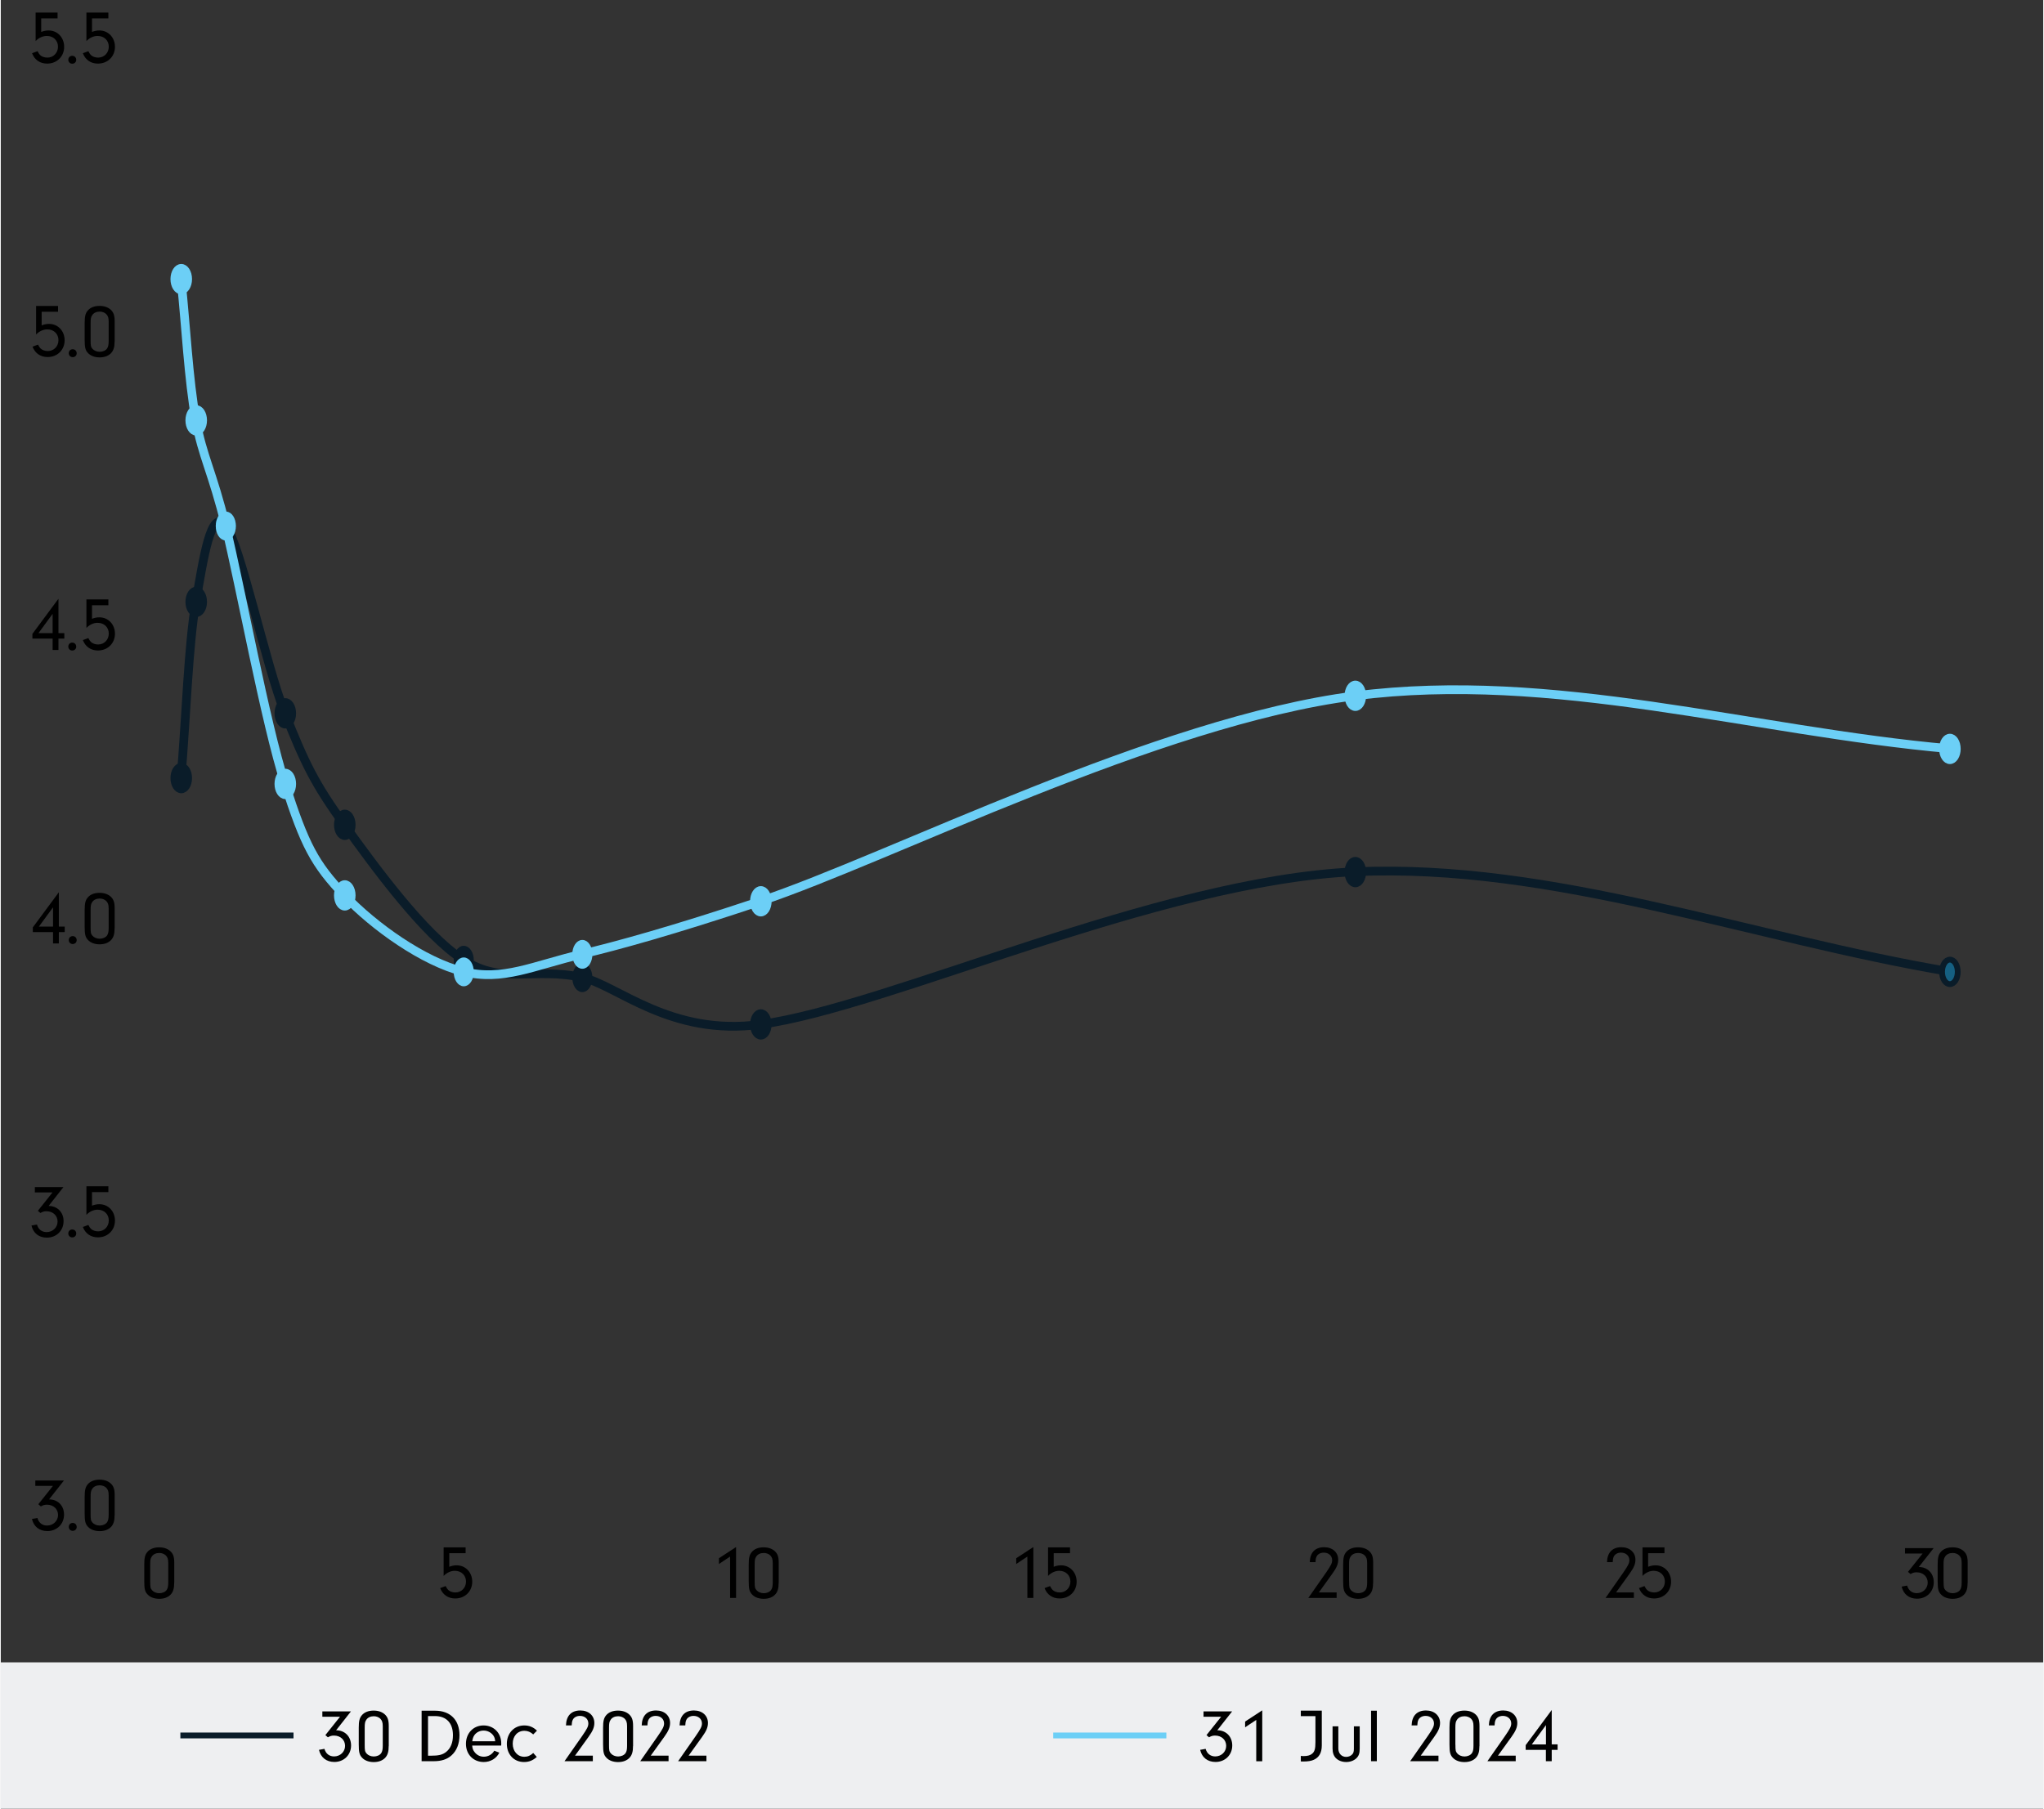 <?xml version="1.0" encoding="UTF-8"?><svg id="a" xmlns="http://www.w3.org/2000/svg" width="4.87in" height="4.31in" viewBox="0 0 350.6 310.52"><rect x="0" y="0" width="350.6" height="310.52" fill="#333333" stroke="none"/><path d="M30.94,133.56c.85-10.08,1.28-23.02,2.55-30.24,1.28-7.22,2.55-16.3,5.1-13.1,2.55,3.19,6.8,23.69,10.2,32.25,3.4,8.57,5.1,12.1,10.2,19.15,5.1,7.06,13.61,18.82,20.41,23.18,6.8,4.37,11.91,1.18,20.41,3.02,5.95,1.29,15.15,10.18,30.61,8.06,22.11-3.02,68.03-24.69,102.05-26.21,34.02-1.51,68.03,11.42,102.05,17.14" fill="none" stroke="#0a1c29" stroke-linecap="round" stroke-linejoin="round" stroke-width="1.5"/><path d="M32.33,133.59c0,1.16-.6,2.1-1.35,2.1s-1.35-.94-1.35-2.1.6-2.1,1.35-2.1,1.35.94,1.35,2.1h0Z" fill="#0a1c29" stroke="#0a1c29" stroke-miterlimit="10"/><path d="M32.33,133.59c0,1.16-.6,2.1-1.35,2.1s-1.35-.94-1.35-2.1.6-2.1,1.35-2.1,1.35.94,1.35,2.1h0Z" fill="none" stroke="#0a1c29" stroke-linejoin="round" stroke-width=".75"/><path d="M34.9,103.33c0,1.16-.6,2.1-1.35,2.1s-1.35-.94-1.35-2.1.6-2.1,1.35-2.1,1.35.94,1.35,2.1h0Z" fill="#0a1c29" stroke="#0a1c29" stroke-miterlimit="10"/><path d="M34.9,103.33c0,1.16-.6,2.1-1.35,2.1s-1.35-.94-1.35-2.1.6-2.1,1.35-2.1,1.35.94,1.35,2.1h0Z" fill="none" stroke="#0a1c29" stroke-linejoin="round" stroke-width=".75"/><path d="M39.98,90.31c0,1.16-.6,2.1-1.35,2.1s-1.35-.94-1.35-2.1.6-2.1,1.35-2.1,1.35.94,1.35,2.1h0Z" fill="#156082"/><path d="M39.98,90.31c0,1.16-.6,2.1-1.35,2.1s-1.35-.94-1.35-2.1.6-2.1,1.35-2.1,1.35.94,1.35,2.1h0Z" fill="none" stroke="#156082" stroke-linejoin="round" stroke-width=".75"/><path d="M50.19,122.47c0,1.16-.6,2.1-1.35,2.1s-1.35-.94-1.35-2.1.6-2.1,1.35-2.1,1.35.94,1.35,2.1h0Z" fill="#0a1c29" stroke="#0a1c29" stroke-miterlimit="10"/><path d="M50.19,122.47c0,1.16-.6,2.1-1.35,2.1s-1.35-.94-1.35-2.1.6-2.1,1.35-2.1,1.35.94,1.35,2.1h0Z" fill="none" stroke="#0a1c29" stroke-linejoin="round" stroke-width=".75"/><path d="M60.4,141.61c0,1.16-.6,2.1-1.35,2.1s-1.35-.94-1.35-2.1.6-2.1,1.35-2.1,1.35.94,1.35,2.1h0Z" fill="#0a1c29" stroke="#0a1c29" stroke-miterlimit="10"/><path d="M60.4,141.61c0,1.16-.6,2.1-1.35,2.1s-1.35-.94-1.35-2.1.6-2.1,1.35-2.1,1.35.94,1.35,2.1h0Z" fill="none" stroke="#0a1c29" stroke-linejoin="round" stroke-width=".75"/><path d="M80.82,164.86c0,1.16-.6,2.1-1.35,2.1s-1.35-.94-1.35-2.1.6-2.1,1.35-2.1,1.35.94,1.35,2.1h0Z" fill="#156082"/><path d="M80.82,164.86c0,1.16-.6,2.1-1.35,2.1s-1.35-.94-1.35-2.1.6-2.1,1.35-2.1,1.35.94,1.35,2.1h0Z" fill="#0a1c29" stroke="#0a1c29" stroke-linejoin="round" stroke-width=".75"/><path d="M101.18,167.86c0,1.16-.6,2.1-1.35,2.1s-1.35-.94-1.35-2.1.6-2.1,1.35-2.1,1.35.94,1.35,2.1h0Z" fill="#0a1c29"/><path d="M101.18,167.86c0,1.16-.6,2.1-1.35,2.1s-1.35-.94-1.35-2.1.6-2.1,1.35-2.1,1.35.94,1.35,2.1h0Z" fill="none" stroke="#0a1c29" stroke-linejoin="round" stroke-width=".75"/><path d="M131.82,175.88c0,1.16-.6,2.1-1.35,2.1s-1.35-.94-1.35-2.1.6-2.1,1.35-2.1,1.35.94,1.35,2.1h0Z" fill="#0a1c29" stroke="#0a1c29" stroke-miterlimit="10"/><path d="M131.82,175.88c0,1.16-.6,2.1-1.35,2.1s-1.35-.94-1.35-2.1.6-2.1,1.35-2.1,1.35.94,1.35,2.1h0Z" fill="none" stroke="#0a1c29" stroke-linejoin="round" stroke-width=".75"/><path d="M233.87,149.73c0,1.16-.6,2.1-1.35,2.1s-1.35-.94-1.35-2.1.6-2.1,1.35-2.1,1.35.94,1.35,2.1h0Z" fill="#0a1c29" stroke="#0a1c29" stroke-miterlimit="10"/><path d="M233.87,149.73c0,1.16-.6,2.1-1.35,2.1s-1.35-.94-1.35-2.1.6-2.1,1.35-2.1,1.35.94,1.35,2.1h0Z" fill="none" stroke="#0a1c29" stroke-linejoin="round" stroke-width=".75"/><path d="M335.93,166.86c0,1.16-.6,2.1-1.35,2.1s-1.35-.94-1.35-2.1.6-2.1,1.35-2.1,1.35.94,1.35,2.1h0Z" fill="#156082" stroke="#0a1c29" stroke-miterlimit="10"/><path d="M335.93,166.86c0,1.16-.6,2.1-1.35,2.1s-1.35-.94-1.35-2.1.6-2.1,1.35-2.1,1.35.94,1.35,2.1h0Z" fill="none" stroke="#0a1c29" stroke-linejoin="round" stroke-width=".75"/><path d="M30.94,47.95c.85,8.06,1.28,17.12,2.55,24.18,1.13,6.26,2.84,8.88,5.1,18.13,2.55,10.41,6.8,33.75,10.2,44.32,3.4,10.58,5.1,13.77,10.2,19.14,5.1,5.37,13.61,11.42,20.41,13.1,6.8,1.68,11.91-1.01,20.41-3.02,5.86-1.39,15.38-3.98,30.61-9.07,22.11-7.39,68.03-30.89,102.05-35.26,34.02-4.37,68.03,6.04,102.05,9.07" fill="none" stroke="#6ccff6" stroke-linecap="round" stroke-linejoin="round" stroke-width="1.5"/><path d="M32.33,47.92c0,1.16-.6,2.1-1.35,2.1s-1.35-.94-1.35-2.1.6-2.1,1.35-2.1,1.35.94,1.35,2.1h0Z" fill="#e97132" stroke="#6ccff6" stroke-miterlimit="10"/><path d="M32.33,47.92c0,1.16-.6,2.1-1.35,2.1s-1.35-.94-1.35-2.1.6-2.1,1.35-2.1,1.35.94,1.35,2.1h0Z" fill="#6ccff6" stroke="#6ccff6" stroke-linejoin="round" stroke-width=".75"/><path d="M34.9,72.17c0,1.16-.6,2.1-1.35,2.1s-1.35-.94-1.35-2.1.6-2.1,1.35-2.1,1.35.94,1.35,2.1h0Z" fill="#a8b0ba" stroke="#6ccff6" stroke-miterlimit="10"/><path d="M34.9,72.17c0,1.16-.6,2.1-1.35,2.1s-1.35-.94-1.35-2.1.6-2.1,1.35-2.1,1.35.94,1.35,2.1h0Z" fill="#6ccff6" stroke="#6ccff6" stroke-linejoin="round" stroke-width=".75"/><path d="M39.98,90.31c0,1.16-.6,2.1-1.35,2.1s-1.35-.94-1.35-2.1.6-2.1,1.35-2.1,1.35.94,1.35,2.1h0Z" fill="#a8b0ba"/><path d="M39.98,90.31c0,1.16-.6,2.1-1.35,2.1s-1.35-.94-1.35-2.1.6-2.1,1.35-2.1,1.35.94,1.35,2.1h0Z" fill="#6ccff6" stroke="#6ccff6" stroke-linejoin="round" stroke-width=".75"/><path d="M50.19,134.59c0,1.16-.6,2.1-1.35,2.1s-1.35-.94-1.35-2.1.6-2.1,1.35-2.1,1.35.94,1.35,2.1h0Z" fill="#a8b0ba" stroke="#6ccff6" stroke-miterlimit="10"/><path d="M50.19,134.59c0,1.16-.6,2.1-1.35,2.1s-1.35-.94-1.35-2.1.6-2.1,1.35-2.1,1.35.94,1.35,2.1h0Z" fill="#6ccff6" stroke="#6ccff6" stroke-linejoin="round" stroke-width=".75"/><path d="M60.4,153.73c0,1.16-.6,2.1-1.35,2.1s-1.35-.94-1.35-2.1.6-2.1,1.35-2.1,1.35.94,1.35,2.1h0Z" fill="#a8b0ba" stroke="#6ccff6" stroke-miterlimit="10"/><path d="M60.4,153.73c0,1.16-.6,2.1-1.35,2.1s-1.35-.94-1.35-2.1.6-2.1,1.35-2.1,1.35.94,1.35,2.1h0Z" fill="#6ccff6" stroke="#6ccff6" stroke-linejoin="round" stroke-width=".75"/><path d="M80.82,166.86c0,1.16-.6,2.1-1.35,2.1s-1.35-.94-1.35-2.1.6-2.1,1.35-2.1,1.35.94,1.35,2.1h0Z" fill="#a8b0ba"/><path d="M80.82,166.86c0,1.16-.6,2.1-1.35,2.1s-1.35-.94-1.35-2.1.6-2.1,1.35-2.1,1.35.94,1.35,2.1h0Z" fill="#6ccff6" stroke="#6ccff6" stroke-linejoin="round" stroke-width=".75"/><path d="M101.18,163.85c0,1.16-.6,2.1-1.35,2.1s-1.35-.94-1.35-2.1.6-2.1,1.35-2.1,1.35.94,1.35,2.1h0Z" fill="#a8b0ba"/><path d="M101.18,163.85c0,1.16-.6,2.1-1.35,2.1s-1.35-.94-1.35-2.1.6-2.1,1.35-2.1,1.35.94,1.35,2.1h0Z" fill="#6ccff6" stroke="#6ccff6" stroke-linejoin="round" stroke-width=".75"/><path d="M131.82,154.74c0,1.16-.6,2.1-1.35,2.1s-1.35-.94-1.35-2.1.6-2.1,1.35-2.1,1.35.94,1.35,2.1h0Z" fill="#a8b0ba" stroke="#6ccff6" stroke-miterlimit="10"/><path d="M131.82,154.74c0,1.16-.6,2.1-1.35,2.1s-1.35-.94-1.35-2.1.6-2.1,1.35-2.1,1.35.94,1.35,2.1h0Z" fill="#6ccff6" stroke="#6ccff6" stroke-linejoin="round" stroke-width=".75"/><path d="M233.87,119.46c0,1.16-.6,2.1-1.35,2.1s-1.35-.94-1.35-2.1.6-2.1,1.35-2.1,1.35.94,1.35,2.1h0Z" fill="#a8b0ba" stroke="#6ccff6" stroke-miterlimit="10"/><path d="M233.87,119.46c0,1.16-.6,2.1-1.35,2.1s-1.35-.94-1.35-2.1.6-2.1,1.35-2.1,1.35.94,1.35,2.1h0Z" fill="#6ccff6" stroke="#6ccff6" stroke-linejoin="round" stroke-width=".75"/><path d="M335.93,128.58c0,1.16-.6,2.1-1.35,2.1s-1.35-.94-1.35-2.1.6-2.1,1.35-2.1,1.35.94,1.35,2.1h0Z" fill="#a8b0ba" stroke="#6ccff6" stroke-miterlimit="10"/><path d="M335.93,128.58c0,1.16-.6,2.1-1.35,2.1s-1.35-.94-1.35-2.1.6-2.1,1.35-2.1,1.35.94,1.35,2.1h0Z" fill="#6ccff6" stroke="#6ccff6" stroke-linejoin="round" stroke-width=".75"/><path d="M5.93,255.13v-.94h4.91l-2.55,3.24c1.51,0,2.57,1.08,2.57,2.61,0,1.62-1.22,2.83-2.87,2.83-1.36,0-2.34-.77-2.64-2.08l.94-.17c.23.83.84,1.3,1.65,1.3,1.05,0,1.89-.79,1.89-1.81s-.78-1.77-1.91-1.77c-.4,0-.66.08-1.04.3l-.43-.38,2.51-3.15h-3.03Z"/><path d="M13.03,262.17c0,.38-.3.66-.68.66s-.68-.29-.68-.68.29-.68.68-.68.68.29.68.69Z"/><path d="M19.54,260.12c0,.98-.18,1.57-.61,2.03-.46.48-1.14.73-1.96.73s-1.55-.26-2-.75c-.46-.48-.57-.97-.57-2.29v-2.86c0-1.13.13-1.66.52-2.13.43-.52,1.14-.81,2.03-.81.79,0,1.44.22,1.92.65.49.46.68.97.68,1.99v3.45ZM15.42,259.9c0,1,.04,1.18.32,1.51.27.31.74.51,1.24.51.53,0,1.03-.22,1.27-.57.19-.29.27-.65.27-1.29v-3.32c0-.68-.12-1.01-.44-1.33-.29-.26-.68-.4-1.1-.4-.56,0-1.04.22-1.29.62-.22.31-.27.61-.27,1.37v2.9Z"/><path d="M5.85,204.75v-.94h4.91l-2.55,3.24c1.51,0,2.57,1.08,2.57,2.61,0,1.62-1.22,2.83-2.87,2.83-1.36,0-2.34-.77-2.64-2.08l.94-.17c.23.83.84,1.3,1.65,1.3,1.05,0,1.89-.79,1.89-1.81s-.78-1.77-1.91-1.77c-.4,0-.66.08-1.04.3l-.43-.38,2.51-3.15h-3.03Z"/><path d="M12.95,211.79c0,.38-.3.66-.68.66s-.68-.29-.68-.68.29-.68.68-.68.68.29.68.69Z"/><path d="M18.45,204.67h-2.79v2.33c.44-.17.83-.25,1.27-.25,1.52,0,2.67,1.2,2.67,2.82s-1.22,2.87-2.92,2.87c-1.22,0-2.15-.64-2.59-1.78l.94-.35c.21.38.3.53.44.66.27.27.75.44,1.24.44,1.04,0,1.83-.81,1.83-1.87s-.78-1.85-1.92-1.85c-.68,0-1.37.31-1.92.88v-4.9h3.77v.99Z"/><path d="M5.5,160.03v-.81l4.47-6.03v5.9h1.01v.94h-1.01v1.95h-1v-1.95h-3.47ZM8.97,155.78l-2.43,3.31h2.43v-3.31Z"/><path d="M13.03,161.42c0,.38-.3.66-.68.66s-.68-.29-.68-.68.29-.68.68-.68.68.29.68.69Z"/><path d="M19.54,159.37c0,.98-.18,1.57-.61,2.03-.46.48-1.14.73-1.96.73s-1.55-.26-2-.75c-.46-.48-.57-.98-.57-2.29v-2.86c0-1.13.13-1.66.52-2.13.43-.52,1.14-.81,2.03-.81.79,0,1.44.22,1.92.65.49.46.68.98.68,1.99v3.44ZM15.42,159.15c0,1,.04,1.18.32,1.51.27.31.74.51,1.24.51.53,0,1.03-.22,1.27-.57.19-.29.27-.65.27-1.29v-3.31c0-.68-.12-1.01-.44-1.33-.29-.26-.68-.4-1.1-.4-.56,0-1.04.22-1.29.62-.22.31-.27.61-.27,1.36v2.9Z"/><path d="M5.43,109.64v-.81l4.47-6.03v5.9h1.01v.94h-1.01v1.95h-1v-1.95h-3.47ZM8.9,105.39l-2.43,3.31h2.43v-3.31Z"/><path d="M12.95,111.03c0,.38-.3.66-.68.66s-.68-.29-.68-.68.29-.68.68-.68.68.29.68.69Z"/><path d="M18.45,103.91h-2.79v2.33c.44-.17.83-.25,1.27-.25,1.52,0,2.67,1.2,2.67,2.82s-1.22,2.87-2.92,2.87c-1.22,0-2.15-.64-2.59-1.78l.94-.35c.21.38.3.53.44.66.27.27.75.44,1.24.44,1.04,0,1.83-.81,1.83-1.87s-.78-1.85-1.92-1.85c-.68,0-1.37.31-1.92.88v-4.9h3.77v.99Z"/><path d="M9.81,53.53h-2.79v2.33c.44-.17.83-.25,1.27-.25,1.52,0,2.67,1.2,2.67,2.82s-1.22,2.87-2.92,2.87c-1.22,0-2.15-.64-2.59-1.78l.94-.35c.21.38.3.53.44.66.27.27.75.44,1.24.44,1.04,0,1.83-.81,1.83-1.87s-.78-1.85-1.92-1.85c-.68,0-1.37.31-1.92.88v-4.9h3.77v.99Z"/><path d="M13.03,60.66c0,.38-.3.66-.68.66s-.68-.29-.68-.68.29-.68.68-.68.68.29.68.69Z"/><path d="M19.54,58.6c0,.98-.18,1.57-.61,2.03-.46.48-1.14.73-1.96.73s-1.55-.26-2-.75c-.46-.48-.57-.98-.57-2.29v-2.86c0-1.13.13-1.66.52-2.13.43-.52,1.14-.81,2.03-.81.79,0,1.44.22,1.92.65.49.46.68.98.68,1.99v3.44ZM15.42,58.38c0,1,.04,1.18.32,1.51.27.31.74.51,1.24.51.53,0,1.03-.22,1.27-.57.19-.29.27-.65.27-1.29v-3.31c0-.68-.12-1.01-.44-1.33-.29-.26-.68-.4-1.1-.4-.56,0-1.04.22-1.29.62-.22.31-.27.61-.27,1.36v2.9Z"/><path d="M9.73,3.15h-2.79v2.33c.44-.17.83-.25,1.27-.25,1.52,0,2.67,1.2,2.67,2.82s-1.22,2.87-2.92,2.87c-1.22,0-2.15-.64-2.59-1.78l.94-.35c.21.38.3.53.44.66.27.27.75.44,1.24.44,1.04,0,1.83-.81,1.83-1.87s-.78-1.85-1.92-1.85c-.68,0-1.37.31-1.92.88V2.16h3.77v.99Z"/><path d="M12.95,10.28c0,.38-.3.66-.68.66s-.68-.29-.68-.68.29-.68.68-.68.68.29.68.69Z"/><path d="M18.45,3.15h-2.79v2.33c.44-.17.83-.25,1.27-.25,1.52,0,2.67,1.2,2.67,2.82s-1.22,2.87-2.92,2.87c-1.22,0-2.15-.64-2.59-1.78l.94-.35c.21.38.3.53.44.66.27.27.75.44,1.24.44,1.04,0,1.83-.81,1.83-1.87s-.78-1.85-1.92-1.85c-.68,0-1.37.31-1.92.88V2.16h3.77v.99Z"/><path d="M29.77,271.74c0,.98-.18,1.57-.61,2.03-.46.48-1.14.73-1.96.73s-1.55-.26-2-.75c-.46-.48-.57-.97-.57-2.29v-2.86c0-1.13.13-1.66.52-2.13.43-.52,1.14-.81,2.03-.81.79,0,1.44.22,1.92.65.49.45.68.97.68,1.99v3.45ZM25.65,271.52c0,1,.04,1.18.32,1.51.27.31.74.51,1.24.51.53,0,1.03-.22,1.27-.57.19-.29.27-.65.27-1.29v-3.32c0-.68-.12-1.01-.44-1.33-.29-.26-.68-.4-1.1-.4-.56,0-1.04.22-1.29.62-.22.31-.27.61-.27,1.37v2.9Z"/><path d="M79.78,266.67h-2.79v2.33c.44-.17.83-.25,1.27-.25,1.52,0,2.67,1.2,2.67,2.82s-1.22,2.87-2.92,2.87c-1.22,0-2.15-.64-2.59-1.78l.94-.35c.21.38.3.53.44.66.27.27.75.44,1.23.44,1.04,0,1.83-.81,1.83-1.87s-.78-1.85-1.92-1.85c-.68,0-1.36.31-1.92.88v-4.9h3.77v.99Z"/><path d="M123.28,268.52v-.99l2.94-1.92v8.74h-1.03v-7.1l-1.91,1.27Z"/><path d="M133.53,271.74c0,.98-.18,1.57-.61,2.03-.46.48-1.14.73-1.96.73s-1.55-.26-2-.75c-.46-.48-.57-.97-.57-2.29v-2.86c0-1.13.13-1.66.52-2.13.43-.52,1.14-.81,2.03-.81.79,0,1.44.22,1.92.65.49.45.68.97.68,1.99v3.45ZM129.41,271.52c0,1,.04,1.18.33,1.51.27.31.74.51,1.23.51.53,0,1.03-.22,1.27-.57.2-.29.27-.65.27-1.29v-3.32c0-.68-.12-1.01-.44-1.33-.29-.26-.68-.4-1.1-.4-.56,0-1.04.22-1.29.62-.22.31-.27.61-.27,1.37v2.9Z"/><path d="M174.31,268.52v-.99l2.94-1.92v8.74h-1.03v-7.1l-1.91,1.27Z"/><path d="M183.54,266.67h-2.8v2.33c.44-.17.83-.25,1.27-.25,1.52,0,2.67,1.2,2.67,2.82s-1.22,2.87-2.92,2.87c-1.22,0-2.15-.64-2.59-1.78l.94-.35c.21.38.3.53.44.66.27.27.75.44,1.23.44,1.04,0,1.83-.81,1.83-1.87s-.78-1.85-1.92-1.85c-.68,0-1.37.31-1.92.88v-4.9h3.77v.99Z"/><path d="M229.31,273.4v.95h-4.86l3.02-4.32c.87-1.26,1.07-1.65,1.07-2.17,0-.75-.6-1.29-1.44-1.29-.58,0-1.07.27-1.26.73-.1.25-.14.44-.16.9h-.98c.05-1.65.92-2.56,2.47-2.56,1.42,0,2.41.88,2.41,2.14,0,.73-.26,1.37-.99,2.38l-2.33,3.24h3.05Z"/><path d="M235.57,271.74c0,.98-.18,1.57-.61,2.03-.46.48-1.14.73-1.96.73s-1.55-.26-2-.75c-.46-.48-.57-.97-.57-2.29v-2.86c0-1.13.13-1.66.52-2.13.43-.52,1.14-.81,2.03-.81.79,0,1.44.22,1.92.65.49.45.68.97.68,1.99v3.45ZM231.45,271.52c0,1,.04,1.18.33,1.51.27.31.74.51,1.23.51.53,0,1.03-.22,1.27-.57.2-.29.27-.65.27-1.29v-3.32c0-.68-.12-1.01-.44-1.33-.29-.26-.68-.4-1.11-.4-.56,0-1.04.22-1.29.62-.22.31-.27.61-.27,1.37v2.9Z"/><path d="M280.33,273.4v.95h-4.86l3.02-4.32c.87-1.26,1.07-1.65,1.07-2.17,0-.75-.6-1.29-1.44-1.29-.58,0-1.07.27-1.26.73-.1.25-.14.44-.16.9h-.98c.05-1.65.92-2.56,2.47-2.56,1.42,0,2.41.88,2.41,2.14,0,.73-.26,1.37-.99,2.38l-2.33,3.24h3.05Z"/><path d="M285.58,266.67h-2.8v2.33c.44-.17.83-.25,1.27-.25,1.52,0,2.67,1.2,2.67,2.82s-1.22,2.87-2.92,2.87c-1.22,0-2.15-.64-2.59-1.78l.94-.35c.21.38.3.53.44.66.27.27.75.44,1.23.44,1.04,0,1.83-.81,1.83-1.87s-.78-1.85-1.92-1.85c-.68,0-1.37.31-1.92.88v-4.9h3.77v.99Z"/><path d="M326.87,266.74v-.94h4.92l-2.55,3.24c1.51,0,2.57,1.08,2.57,2.61,0,1.62-1.22,2.83-2.87,2.83-1.37,0-2.34-.77-2.64-2.08l.94-.17c.23.83.85,1.3,1.65,1.3,1.05,0,1.88-.79,1.88-1.81s-.78-1.77-1.91-1.77c-.4,0-.66.08-1.04.3l-.43-.38,2.51-3.15h-3.03Z"/><path d="M337.62,271.74c0,.98-.18,1.57-.61,2.03-.46.48-1.14.73-1.96.73s-1.55-.26-2-.75c-.46-.48-.57-.97-.57-2.29v-2.86c0-1.13.13-1.66.52-2.13.43-.52,1.14-.81,2.03-.81.79,0,1.44.22,1.92.65.49.45.68.97.68,1.99v3.45ZM333.5,271.52c0,1,.04,1.18.33,1.51.27.31.74.51,1.23.51.53,0,1.03-.22,1.27-.57.2-.29.27-.65.27-1.29v-3.32c0-.68-.12-1.01-.44-1.33-.29-.26-.68-.4-1.11-.4-.56,0-1.04.22-1.29.62-.22.31-.27.61-.27,1.37v2.9Z"/><rect y="285.41" width="350.6" height="25.11" fill="#eeeff1"/><path d="M206.46,294.77v-.94h4.91l-2.55,3.24c1.51,0,2.57,1.08,2.57,2.61,0,1.62-1.22,2.83-2.87,2.83-1.37,0-2.34-.77-2.64-2.08l.94-.17c.23.83.85,1.3,1.65,1.3,1.05,0,1.88-.79,1.88-1.81s-.78-1.77-1.91-1.77c-.4,0-.66.08-1.04.3l-.43-.38,2.51-3.15h-3.03Z"/><path d="M213.6,296.56v-.99l2.94-1.92v8.74h-1.03v-7.1l-1.91,1.27Z"/><path d="M226.76,299.7c0,1.22-.46,2.03-1.38,2.44-.42.2-1.03.29-1.79.29-.09,0-.25,0-.43-.01v-.95c.26.03.39.03.53.03.64,0,1.11-.14,1.43-.42.42-.36.55-.86.55-1.99v-4.45h-2.51v-.94h3.6v5.99Z"/><path d="M233.27,296.39v3.83c0,.82-.16,1.27-.6,1.68-.44.4-1.05.62-1.73.62s-1.3-.23-1.73-.64c-.4-.39-.6-.94-.6-1.66v-3.83h.99v3.81c0,.84.55,1.44,1.34,1.44.42,0,.82-.17,1.07-.46.2-.23.26-.48.26-.96v-3.83h1Z"/><path d="M235.22,302.38v-8.67h.99v8.67h-.99Z"/><path d="M246.79,301.43v.95h-4.86l3.02-4.32c.87-1.26,1.07-1.65,1.07-2.17,0-.75-.6-1.29-1.44-1.29-.58,0-1.07.27-1.26.73-.1.25-.14.44-.16.9h-.98c.05-1.65.92-2.56,2.47-2.56,1.42,0,2.41.88,2.41,2.14,0,.73-.26,1.37-.99,2.38l-2.33,3.24h3.05Z"/><path d="M253.82,299.77c0,.98-.18,1.57-.61,2.03-.46.48-1.14.73-1.96.73s-1.55-.26-2-.75c-.46-.48-.57-.97-.57-2.29v-2.86c0-1.13.13-1.66.52-2.13.43-.52,1.14-.81,2.03-.81.79,0,1.44.22,1.92.65.49.46.68.97.68,1.99v3.45ZM249.7,299.55c0,1,.04,1.18.33,1.51.27.31.74.51,1.23.51.53,0,1.03-.22,1.27-.57.2-.29.27-.65.27-1.29v-3.32c0-.68-.12-1.01-.44-1.33-.29-.26-.68-.4-1.11-.4-.56,0-1.04.22-1.29.62-.22.31-.27.61-.27,1.37v2.9Z"/><path d="M260.05,301.43v.95h-4.86l3.02-4.32c.87-1.26,1.07-1.65,1.07-2.17,0-.75-.6-1.29-1.44-1.29-.58,0-1.07.27-1.26.73-.1.25-.14.44-.16.9h-.98c.05-1.65.92-2.56,2.47-2.56,1.42,0,2.41.88,2.41,2.14,0,.73-.26,1.37-.99,2.38l-2.33,3.24h3.05Z"/><path d="M261.76,300.43v-.81l4.47-6.03v5.9h1.01v.94h-1.01v1.95h-1v-1.95h-3.47ZM265.24,296.18l-2.43,3.32h2.43v-3.32Z"/><path d="M55.2,294.77v-.94h4.91l-2.55,3.24c1.51,0,2.57,1.08,2.57,2.61,0,1.62-1.22,2.83-2.87,2.83-1.36,0-2.34-.77-2.64-2.08l.94-.17c.23.83.84,1.3,1.65,1.3,1.05,0,1.89-.79,1.89-1.81s-.78-1.77-1.91-1.77c-.4,0-.66.08-1.04.3l-.43-.38,2.51-3.15h-3.03Z"/><path d="M66.59,299.77c0,.98-.18,1.57-.61,2.03-.46.48-1.14.73-1.96.73s-1.55-.26-2-.75c-.46-.48-.57-.97-.57-2.29v-2.86c0-1.13.13-1.66.52-2.13.43-.52,1.14-.81,2.03-.81.79,0,1.44.22,1.92.65.49.46.68.97.68,1.99v3.45ZM62.47,299.55c0,1,.04,1.18.32,1.51.27.31.74.51,1.24.51.53,0,1.03-.22,1.27-.57.19-.29.27-.65.27-1.29v-3.32c0-.68-.12-1.01-.44-1.33-.29-.26-.68-.4-1.1-.4-.56,0-1.04.22-1.29.62-.22.31-.27.61-.27,1.37v2.9Z"/><path d="M72.25,293.71h2.3c2.61,0,4.19,1.59,4.19,4.2,0,1.47-.48,2.68-1.37,3.47-.75.68-1.75,1-3.02,1h-2.11v-8.67ZM73.34,301.44h.39c1.47,0,2.09-.16,2.72-.65.78-.62,1.17-1.59,1.17-2.87,0-2.09-1.12-3.29-3.11-3.29h-1.17v6.81Z"/><path d="M80.92,299.7c.05.51.14.77.39,1.09.39.53.96.82,1.61.82.74,0,1.44-.4,1.79-1.03l.87.33c-.49,1-1.52,1.61-2.67,1.61-1.78,0-3.06-1.3-3.06-3.12s1.26-3.16,3.02-3.16,3.04,1.31,3.04,3.07c0,.08,0,.25-.01.39h-4.99ZM84.87,298.97c-.04-.47-.13-.73-.34-1.03-.38-.51-.99-.82-1.65-.82s-1.26.31-1.61.83c-.18.29-.26.53-.34,1.01h3.94Z"/><path d="M92.02,301.64c-.68.61-1.34.88-2.21.88-1.72,0-2.94-1.3-2.94-3.12s1.24-3.16,2.99-3.16c.86,0,1.56.29,2.18.9l-.64.64c-.46-.42-.96-.62-1.52-.62-1.18,0-2,.91-2,2.21s.82,2.25,1.99,2.25c.58,0,1.05-.2,1.53-.65l.61.68Z"/><path d="M101.63,301.43v.95h-4.86l3.02-4.32c.87-1.26,1.07-1.65,1.07-2.17,0-.75-.6-1.29-1.44-1.29-.58,0-1.07.27-1.26.73-.1.25-.14.44-.16.9h-.98c.05-1.65.92-2.56,2.47-2.56,1.42,0,2.4.88,2.4,2.14,0,.73-.26,1.37-.99,2.38l-2.33,3.24h3.06Z"/><path d="M108.53,299.77c0,.98-.18,1.57-.61,2.03-.46.48-1.14.73-1.96.73s-1.55-.26-2-.75c-.46-.48-.57-.97-.57-2.29v-2.86c0-1.13.13-1.66.52-2.13.43-.52,1.14-.81,2.03-.81.79,0,1.44.22,1.92.65.49.46.68.97.68,1.99v3.45ZM104.41,299.55c0,1,.04,1.18.33,1.51.27.31.74.51,1.23.51.53,0,1.03-.22,1.27-.57.2-.29.27-.65.27-1.29v-3.32c0-.68-.12-1.01-.44-1.33-.29-.26-.68-.4-1.1-.4-.56,0-1.04.22-1.29.62-.22.31-.27.61-.27,1.37v2.9Z"/><path d="M114.63,301.43v.95h-4.86l3.02-4.32c.87-1.26,1.07-1.65,1.07-2.17,0-.75-.6-1.29-1.44-1.29-.58,0-1.07.27-1.26.73-.1.25-.14.44-.16.9h-.98c.05-1.65.92-2.56,2.47-2.56,1.42,0,2.4.88,2.4,2.14,0,.73-.26,1.37-.99,2.38l-2.33,3.24h3.06Z"/><path d="M121.13,301.43v.95h-4.86l3.02-4.32c.87-1.26,1.07-1.65,1.07-2.17,0-.75-.6-1.29-1.44-1.29-.58,0-1.07.27-1.26.73-.1.25-.14.44-.16.9h-.98c.05-1.65.92-2.56,2.47-2.56,1.42,0,2.4.88,2.4,2.14,0,.73-.26,1.37-.99,2.38l-2.33,3.24h3.06Z"/><line x1="30.83" y1="297.96" x2="50.25" y2="297.96" fill="none" stroke="#0a1c29"/><line x1="180.66" y1="297.96" x2="200.08" y2="297.96" fill="none" stroke="#6ccff6"/></svg>